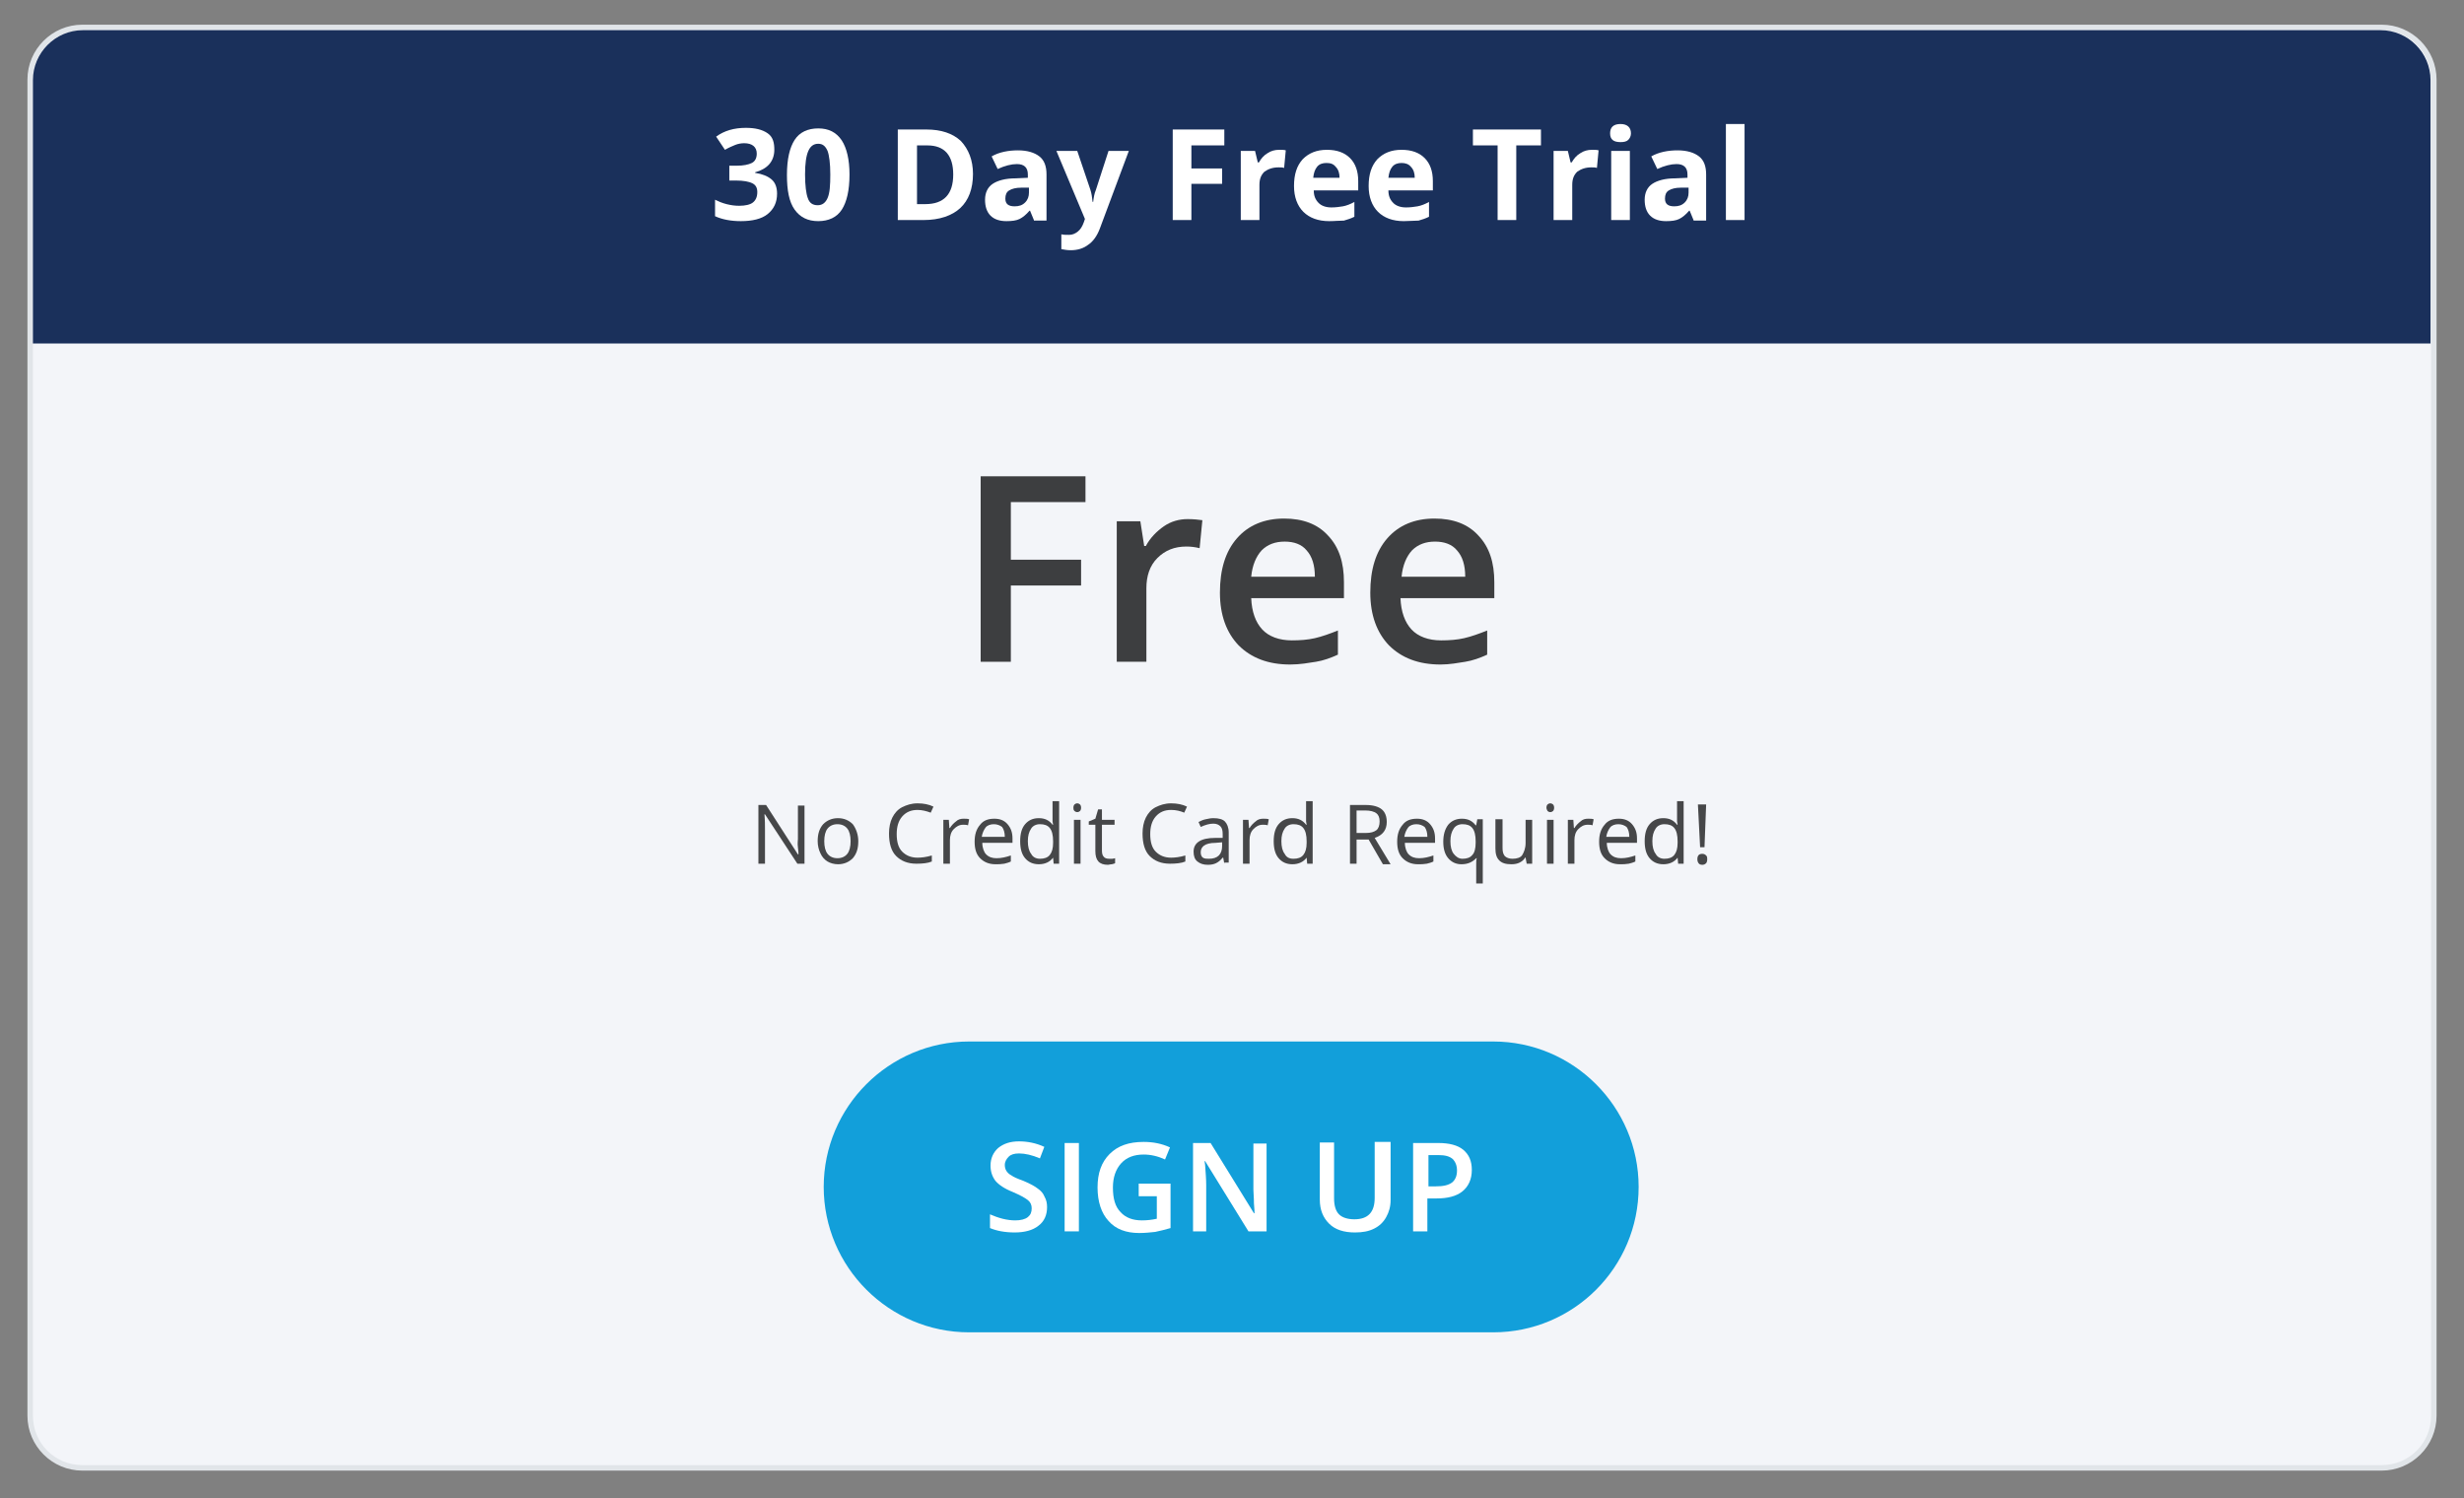 <?xml version="1.0" encoding="utf-8"?>
<!-- Generator: Adobe Illustrator 24.2.3, SVG Export Plug-In . SVG Version: 6.00 Build 0)  -->
<svg version="1.1" id="WhyEZTexting" xmlns="http://www.w3.org/2000/svg" xmlns:xlink="http://www.w3.org/1999/xlink" x="0px"
	 y="0px" viewBox="0 0 449 273" style="enable-background:new 0 0 449 273;" xml:space="preserve">
<rect x="0" y="0" width="449" height="273" fill="#808080" stroke="none"/>
<style type="text/css">
	.st0{fill:#F3F5F9;}
	.st1{fill:#E1E5E9;}
	.st2{fill:#3D3E40;}
	.st3{fill:#464749;}
	.st4{fill:#1A305B;}
	.st5{fill:#FFFFFF;}
	.st6{fill:#129FDA;}
</style>
<g>
	<path class="st0" d="M15,267.5c-5.2,0-9.5-4.3-9.5-9.5V14.5C5.5,9.2,9.8,5,15,5h419c5.2,0,9.5,4.3,9.5,9.5V258
		c0,5.2-4.3,9.5-9.5,9.5H15z"/>
	<path class="st1" d="M434,5.5c5,0,9,4,9,9V258c0,5-4,9-9,9H15c-5,0-9-4-9-9V14.5c0-5,4-9,9-9H434 M434,4.5H15C9.5,4.5,5,9,5,14.5
		V258c0,5.5,4.5,10,10,10h419c5.5,0,10-4.5,10-10V14.5C444,9,439.5,4.5,434,4.5L434,4.5z"/>
</g>
<g>
	<path class="st2" d="M184.2,120.6h-5.5V86.8h19.1v4.7h-13.6V102H197v4.7h-12.8V120.6z"/>
	<path class="st2" d="M216.4,94.6c1.1,0,2,0.1,2.7,0.2l-0.5,5.1c-0.8-0.2-1.6-0.3-2.4-0.3c-2.2,0-3.9,0.7-5.3,2.1
		c-1.4,1.4-2,3.3-2,5.5v13.4h-5.4V95h4.3l0.7,4.5h0.3c0.8-1.5,2-2.7,3.3-3.6C213.4,95,214.9,94.6,216.4,94.6z"/>
	<path class="st2" d="M235.1,121.1c-4,0-7.1-1.2-9.4-3.5c-2.2-2.3-3.4-5.5-3.4-9.6c0-4.2,1-7.5,3.1-9.9s5-3.6,8.6-3.6
		c3.4,0,6.1,1,8,3.1c2,2.1,2.9,4.9,2.9,8.5v2.9H228c0.1,2.5,0.8,4.4,2,5.7s3.1,2,5.4,2c1.5,0,2.9-0.1,4.2-0.4
		c1.3-0.3,2.7-0.8,4.2-1.4v4.4c-1.3,0.6-2.7,1.1-4,1.3S236.9,121.1,235.1,121.1z M234.1,98.7c-1.7,0-3.1,0.5-4.2,1.6
		c-1,1.1-1.7,2.7-1.9,4.8h11.6c0-2.1-0.5-3.7-1.5-4.8C237.2,99.2,235.8,98.7,234.1,98.7z"/>
	<path class="st2" d="M262.5,121.1c-4,0-7.1-1.2-9.4-3.5c-2.2-2.3-3.4-5.5-3.4-9.6c0-4.2,1-7.5,3.1-9.9s5-3.6,8.6-3.6
		c3.4,0,6.1,1,8,3.1c2,2.1,2.9,4.9,2.9,8.5v2.9h-17.1c0.1,2.5,0.8,4.4,2,5.7s3.1,2,5.4,2c1.5,0,2.9-0.1,4.2-0.4
		c1.3-0.3,2.7-0.8,4.2-1.4v4.4c-1.3,0.6-2.7,1.1-4,1.3S264.2,121.1,262.5,121.1z M261.5,98.7c-1.7,0-3.1,0.5-4.2,1.6
		c-1,1.1-1.7,2.7-1.9,4.8h11.6c0-2.1-0.5-3.7-1.5-4.8C264.6,99.2,263.2,98.7,261.5,98.7z"/>
</g>
<g>
	<path class="st3" d="M146.7,157.4h-1.4l-5.9-9h-0.1c0.1,1.1,0.1,2,0.1,2.9v6.1h-1.2v-10.7h1.4l5.8,9h0.1c0-0.1,0-0.6-0.1-1.3
		s0-1.2,0-1.5v-6.1h1.2V157.4z"/>
	<path class="st3" d="M156.4,153.3c0,1.3-0.3,2.3-1,3.1c-0.7,0.7-1.6,1.1-2.7,1.1c-0.7,0-1.4-0.2-1.9-0.5s-1-0.8-1.3-1.5
		c-0.3-0.6-0.5-1.4-0.5-2.2c0-1.3,0.3-2.3,1-3.1c0.7-0.7,1.6-1.1,2.7-1.1c1.1,0,2,0.4,2.7,1.1C156,151,156.4,152.1,156.4,153.3z
		 M150.2,153.3c0,1,0.2,1.8,0.6,2.3c0.4,0.5,1,0.8,1.8,0.8s1.4-0.3,1.8-0.8c0.4-0.5,0.6-1.3,0.6-2.3c0-1-0.2-1.8-0.6-2.3
		c-0.4-0.5-1-0.8-1.8-0.8c-0.8,0-1.4,0.3-1.8,0.8C150.4,151.5,150.2,152.3,150.2,153.3z"/>
	<path class="st3" d="M167.2,147.6c-1.2,0-2.1,0.4-2.8,1.2c-0.7,0.8-1,1.9-1,3.2c0,1.4,0.3,2.5,1,3.2s1.6,1.1,2.8,1.1
		c0.7,0,1.6-0.1,2.6-0.4v1.1c-0.7,0.3-1.7,0.4-2.8,0.4c-1.6,0-2.8-0.5-3.7-1.4s-1.3-2.3-1.3-4.1c0-1.1,0.2-2.1,0.6-2.9
		s1-1.5,1.8-1.9s1.7-0.7,2.8-0.7c1.1,0,2.1,0.2,2.9,0.6l-0.5,1.1C168.8,147.8,168,147.6,167.2,147.6z"/>
	<path class="st3" d="M175.6,149.2c0.4,0,0.7,0,1,0.1l-0.2,1.1c-0.3-0.1-0.6-0.1-0.9-0.1c-0.7,0-1.2,0.3-1.7,0.8
		c-0.5,0.5-0.7,1.2-0.7,2v4.3h-1.2v-8h1l0.1,1.5h0.1c0.3-0.5,0.7-0.9,1.1-1.2C174.6,149.3,175.1,149.2,175.6,149.2z"/>
	<path class="st3" d="M181.4,157.5c-1.2,0-2.1-0.4-2.8-1.1c-0.7-0.7-1-1.7-1-3c0-1.3,0.3-2.3,1-3.1c0.6-0.8,1.5-1.1,2.6-1.1
		c1,0,1.8,0.3,2.4,1c0.6,0.7,0.9,1.5,0.9,2.6v0.8h-5.5c0,0.9,0.3,1.7,0.7,2.1c0.5,0.5,1.1,0.7,1.9,0.7c0.9,0,1.7-0.2,2.6-0.5v1.1
		c-0.4,0.2-0.8,0.3-1.2,0.4C182.4,157.5,182,157.5,181.4,157.5z M181.1,150.2c-0.6,0-1.2,0.2-1.5,0.6s-0.6,1-0.7,1.7h4.2
		c0-0.8-0.2-1.4-0.5-1.8C182.2,150.4,181.7,150.2,181.1,150.2z"/>
	<path class="st3" d="M191.9,156.3L191.9,156.3c-0.6,0.8-1.5,1.2-2.6,1.2c-1.1,0-1.9-0.4-2.5-1.1c-0.6-0.7-0.9-1.7-0.9-3.1
		s0.3-2.4,0.9-3.1c0.6-0.7,1.4-1.1,2.5-1.1c1.1,0,1.9,0.4,2.5,1.2h0.1l-0.1-0.6l0-0.6V146h1.2v11.4h-1L191.9,156.3z M189.5,156.5
		c0.8,0,1.4-0.2,1.8-0.7c0.4-0.5,0.6-1.2,0.6-2.2v-0.3c0-1.1-0.2-1.9-0.6-2.4s-1-0.7-1.8-0.7c-0.7,0-1.3,0.3-1.6,0.8
		c-0.4,0.6-0.6,1.3-0.6,2.3c0,1,0.2,1.8,0.6,2.3C188.2,156.2,188.8,156.5,189.5,156.5z"/>
	<path class="st3" d="M195.6,147.2c0-0.3,0.1-0.5,0.2-0.6c0.1-0.1,0.3-0.2,0.5-0.2c0.2,0,0.4,0.1,0.5,0.2c0.1,0.1,0.2,0.3,0.2,0.6
		s-0.1,0.5-0.2,0.6c-0.1,0.1-0.3,0.2-0.5,0.2c-0.2,0-0.4-0.1-0.5-0.2C195.6,147.6,195.6,147.4,195.6,147.2z M196.9,157.4h-1.2v-8
		h1.2V157.4z"/>
	<path class="st3" d="M202.1,156.5c0.2,0,0.4,0,0.6,0c0.2,0,0.4-0.1,0.5-0.1v0.9c-0.1,0.1-0.3,0.1-0.6,0.2c-0.3,0-0.5,0.1-0.7,0.1
		c-1.6,0-2.3-0.8-2.3-2.5v-4.8h-1.2v-0.6l1.2-0.5l0.5-1.7h0.7v1.9h2.3v0.9h-2.3v4.7c0,0.5,0.1,0.9,0.3,1.1
		C201.3,156.4,201.7,156.5,202.1,156.5z"/>
	<path class="st3" d="M213.4,147.6c-1.2,0-2.1,0.4-2.8,1.2c-0.7,0.8-1,1.9-1,3.2c0,1.4,0.3,2.5,1,3.2s1.6,1.1,2.8,1.1
		c0.7,0,1.6-0.1,2.6-0.4v1.1c-0.7,0.3-1.7,0.4-2.8,0.4c-1.6,0-2.8-0.5-3.7-1.4s-1.3-2.3-1.3-4.1c0-1.1,0.2-2.1,0.6-2.9
		s1-1.5,1.8-1.9s1.7-0.7,2.8-0.7c1.1,0,2.1,0.2,2.9,0.6l-0.5,1.1C215.1,147.8,214.3,147.6,213.4,147.6z"/>
	<path class="st3" d="M223.1,157.4l-0.2-1.1h-0.1c-0.4,0.5-0.8,0.8-1.2,1c-0.4,0.2-0.9,0.3-1.5,0.3c-0.8,0-1.4-0.2-1.9-0.6
		s-0.7-1-0.7-1.8c0-1.6,1.3-2.5,3.9-2.5l1.4,0V152c0-0.6-0.1-1.1-0.4-1.4c-0.3-0.3-0.7-0.5-1.3-0.5c-0.7,0-1.4,0.2-2.3,0.6l-0.4-0.9
		c0.4-0.2,0.8-0.4,1.3-0.5c0.5-0.1,0.9-0.2,1.4-0.2c1,0,1.7,0.2,2.1,0.6s0.7,1.1,0.7,2v5.5H223.1z M220.3,156.5
		c0.8,0,1.4-0.2,1.8-0.6s0.6-1,0.6-1.7v-0.7l-1.2,0.1c-1,0-1.7,0.2-2.1,0.5c-0.4,0.3-0.6,0.7-0.6,1.2c0,0.4,0.1,0.8,0.4,1
		S219.9,156.5,220.3,156.5z"/>
	<path class="st3" d="M230.2,149.2c0.4,0,0.7,0,1,0.1l-0.2,1.1c-0.3-0.1-0.6-0.1-0.9-0.1c-0.7,0-1.2,0.3-1.7,0.8
		c-0.5,0.5-0.7,1.2-0.7,2v4.3h-1.2v-8h1l0.1,1.5h0.1c0.3-0.5,0.7-0.9,1.1-1.2C229.2,149.3,229.7,149.2,230.2,149.2z"/>
	<path class="st3" d="M238.1,156.3L238.1,156.3c-0.6,0.8-1.5,1.2-2.6,1.2c-1.1,0-1.9-0.4-2.5-1.1c-0.6-0.7-0.9-1.7-0.9-3.1
		s0.3-2.4,0.9-3.1c0.6-0.7,1.4-1.1,2.5-1.1c1.1,0,1.9,0.4,2.5,1.2h0.1l-0.1-0.6l0-0.6V146h1.2v11.4h-1L238.1,156.3z M235.7,156.5
		c0.8,0,1.4-0.2,1.8-0.7c0.4-0.5,0.6-1.2,0.6-2.2v-0.3c0-1.1-0.2-1.9-0.6-2.4s-1-0.7-1.8-0.7c-0.7,0-1.3,0.3-1.6,0.8
		c-0.4,0.6-0.6,1.3-0.6,2.3c0,1,0.2,1.8,0.6,2.3C234.4,156.2,234.9,156.5,235.7,156.5z"/>
	<path class="st3" d="M247.2,152.9v4.5h-1.2v-10.7h2.9c1.3,0,2.3,0.3,2.9,0.8s0.9,1.3,0.9,2.3c0,1.4-0.7,2.4-2.2,2.9l2.9,4.8H252
		l-2.6-4.5H247.2z M247.2,151.8h1.7c0.9,0,1.5-0.2,1.9-0.5s0.6-0.9,0.6-1.6c0-0.7-0.2-1.2-0.6-1.5s-1.1-0.5-2-0.5h-1.6V151.8z"/>
	<path class="st3" d="M258.4,157.5c-1.2,0-2.1-0.4-2.8-1.1c-0.7-0.7-1-1.7-1-3c0-1.3,0.3-2.3,1-3.1c0.6-0.8,1.5-1.1,2.6-1.1
		c1,0,1.8,0.3,2.4,1c0.6,0.7,0.9,1.5,0.9,2.6v0.8h-5.5c0,0.9,0.3,1.7,0.7,2.1c0.5,0.5,1.1,0.7,1.9,0.7c0.9,0,1.7-0.2,2.6-0.5v1.1
		c-0.4,0.2-0.8,0.3-1.2,0.4C259.4,157.5,259,157.5,258.4,157.5z M258.1,150.2c-0.6,0-1.2,0.2-1.5,0.6s-0.6,1-0.7,1.7h4.2
		c0-0.8-0.2-1.4-0.5-1.8C259.2,150.4,258.7,150.2,258.1,150.2z"/>
	<path class="st3" d="M266.3,157.5c-1,0-1.8-0.4-2.4-1.1s-0.9-1.7-0.9-3c0-1.3,0.3-2.3,0.9-3.1c0.6-0.7,1.4-1.1,2.5-1.1
		c1.1,0,1.9,0.4,2.5,1.2h0.1l0.2-1.1h1V161h-1.2v-3.4c0-0.5,0-0.9,0.1-1.2h-0.1C268.3,157.1,267.5,157.5,266.3,157.5z M266.5,156.5
		c0.8,0,1.4-0.2,1.8-0.7c0.4-0.4,0.6-1.2,0.6-2.2v-0.3c0-1.1-0.2-1.9-0.6-2.4c-0.4-0.5-1-0.7-1.8-0.7c-0.7,0-1.3,0.3-1.6,0.8
		c-0.4,0.6-0.6,1.3-0.6,2.3s0.2,1.8,0.6,2.3S265.8,156.5,266.5,156.5z"/>
	<path class="st3" d="M273.8,149.3v5.2c0,0.7,0.1,1.1,0.4,1.5c0.3,0.3,0.8,0.5,1.4,0.5c0.8,0,1.5-0.2,1.8-0.7s0.6-1.2,0.6-2.2v-4.2
		h1.2v8h-1l-0.2-1.1h-0.1c-0.2,0.4-0.6,0.7-1,0.9s-0.9,0.3-1.5,0.3c-1,0-1.7-0.2-2.2-0.7c-0.5-0.5-0.7-1.2-0.7-2.2v-5.3H273.8z"/>
	<path class="st3" d="M281.8,147.2c0-0.3,0.1-0.5,0.2-0.6c0.1-0.1,0.3-0.2,0.5-0.2c0.2,0,0.4,0.1,0.5,0.2c0.1,0.1,0.2,0.3,0.2,0.6
		s-0.1,0.5-0.2,0.6c-0.1,0.1-0.3,0.2-0.5,0.2c-0.2,0-0.4-0.1-0.5-0.2C281.9,147.6,281.8,147.4,281.8,147.2z M283.1,157.4h-1.2v-8
		h1.2V157.4z"/>
	<path class="st3" d="M289.4,149.2c0.4,0,0.7,0,1,0.1l-0.2,1.1c-0.3-0.1-0.6-0.1-0.9-0.1c-0.7,0-1.2,0.3-1.7,0.8
		c-0.5,0.5-0.7,1.2-0.7,2v4.3h-1.2v-8h1l0.1,1.5h0.1c0.3-0.5,0.7-0.9,1.1-1.2C288.4,149.3,288.9,149.2,289.4,149.2z"/>
	<path class="st3" d="M295.2,157.5c-1.2,0-2.1-0.4-2.8-1.1c-0.7-0.7-1-1.7-1-3c0-1.3,0.3-2.3,1-3.1c0.6-0.8,1.5-1.1,2.6-1.1
		c1,0,1.8,0.3,2.4,1c0.6,0.7,0.9,1.5,0.9,2.6v0.8h-5.5c0,0.9,0.3,1.7,0.7,2.1c0.5,0.5,1.1,0.7,1.9,0.7c0.9,0,1.7-0.2,2.6-0.5v1.1
		c-0.4,0.2-0.8,0.3-1.2,0.4C296.2,157.5,295.8,157.5,295.2,157.5z M294.9,150.2c-0.6,0-1.2,0.2-1.5,0.6s-0.6,1-0.7,1.7h4.2
		c0-0.8-0.2-1.4-0.5-1.8C296,150.4,295.5,150.2,294.9,150.2z"/>
	<path class="st3" d="M305.7,156.3L305.7,156.3c-0.6,0.8-1.5,1.2-2.6,1.2c-1.1,0-1.9-0.4-2.5-1.1c-0.6-0.7-0.9-1.7-0.9-3.1
		s0.3-2.4,0.9-3.1c0.6-0.7,1.4-1.1,2.5-1.1c1.1,0,1.9,0.4,2.5,1.2h0.1l-0.1-0.6l0-0.6V146h1.2v11.4h-1L305.7,156.3z M303.3,156.5
		c0.8,0,1.4-0.2,1.8-0.7c0.4-0.5,0.6-1.2,0.6-2.2v-0.3c0-1.1-0.2-1.9-0.6-2.4s-1-0.7-1.8-0.7c-0.7,0-1.3,0.3-1.6,0.8
		c-0.4,0.6-0.6,1.3-0.6,2.3c0,1,0.2,1.8,0.6,2.3C302,156.2,302.6,156.5,303.3,156.5z"/>
	<path class="st3" d="M309.3,156.6c0-0.7,0.3-1,0.9-1c0.3,0,0.5,0.1,0.7,0.3s0.2,0.4,0.2,0.7c0,0.3-0.1,0.6-0.2,0.7
		c-0.2,0.2-0.4,0.3-0.7,0.3c-0.3,0-0.5-0.1-0.6-0.2C309.4,157.2,309.3,156.9,309.3,156.6z M310.6,154.4h-0.8l-0.4-7.8h1.5
		L310.6,154.4z"/>
</g>
<path class="st4" d="M443,62.6H6v-48c0-5,4.1-9.1,9.1-9.1h418.7c5,0,9.1,4.1,9.1,9.1V62.6z"/>
<g>
	<path class="st5" d="M141.1,27.3c0,1-0.3,1.9-0.9,2.6s-1.5,1.2-2.6,1.5v0.1c1.3,0.2,2.3,0.6,3,1.2c0.7,0.6,1,1.5,1,2.6
		c0,1.6-0.6,2.8-1.7,3.7c-1.1,0.9-2.8,1.3-4.9,1.3c-1.8,0-3.4-0.3-4.7-0.9v-3c0.6,0.3,1.3,0.6,2.1,0.8c0.8,0.2,1.5,0.3,2.3,0.3
		c1.1,0,2-0.2,2.5-0.6c0.5-0.4,0.8-1,0.8-1.9c0-0.8-0.3-1.3-0.9-1.6c-0.6-0.3-1.6-0.5-3-0.5h-1.2v-2.7h1.3c1.3,0,2.2-0.2,2.8-0.5
		c0.6-0.3,0.9-0.9,0.9-1.7c0-1.2-0.8-1.9-2.3-1.9c-0.5,0-1.1,0.1-1.6,0.3s-1.2,0.5-1.9,0.9l-1.6-2.4c1.5-1.1,3.3-1.6,5.4-1.6
		c1.7,0,3,0.3,4,1S141.1,26.1,141.1,27.3z"/>
	<path class="st5" d="M154.8,31.8c0,2.9-0.5,5-1.4,6.4s-2.4,2.1-4.3,2.1c-1.9,0-3.3-0.7-4.3-2.1c-1-1.4-1.4-3.5-1.4-6.3
		c0-2.9,0.5-5,1.4-6.4c0.9-1.4,2.4-2.1,4.3-2.1c1.9,0,3.3,0.7,4.3,2.2C154.3,27,154.8,29.1,154.8,31.8z M146.7,31.8
		c0,2,0.2,3.5,0.5,4.3c0.3,0.9,0.9,1.3,1.8,1.3c0.8,0,1.4-0.4,1.8-1.3c0.4-0.9,0.5-2.3,0.5-4.3c0-2-0.2-3.5-0.5-4.3
		c-0.4-0.9-0.9-1.3-1.7-1.3c-0.8,0-1.4,0.4-1.8,1.3C146.9,28.4,146.7,29.8,146.7,31.8z"/>
	<path class="st5" d="M177.3,31.7c0,2.7-0.8,4.8-2.3,6.2s-3.8,2.2-6.7,2.2h-4.7V23.6h5.2c2.7,0,4.8,0.7,6.3,2.1
		C176.5,27.2,177.3,29.2,177.3,31.7z M173.7,31.8c0-3.5-1.6-5.3-4.7-5.3h-1.9v10.7h1.5C172,37.2,173.7,35.4,173.7,31.8z"/>
	<path class="st5" d="M188.4,40.1l-0.7-1.7h-0.1c-0.6,0.7-1.2,1.2-1.8,1.5c-0.6,0.3-1.4,0.4-2.4,0.4c-1.2,0-2.2-0.3-2.9-1
		c-0.7-0.7-1-1.7-1-2.9c0-1.3,0.5-2.3,1.4-2.9c0.9-0.6,2.3-1,4.2-1l2.2-0.1v-0.6c0-1.3-0.7-1.9-2-1.9c-1,0-2.2,0.3-3.5,0.9l-1.1-2.3
		c1.4-0.8,3.1-1.1,4.8-1.1c1.7,0,3,0.4,3.9,1.1c0.9,0.7,1.3,1.8,1.3,3.3v8.4H188.4z M187.4,34.2l-1.3,0c-1,0-1.7,0.2-2.2,0.5
		s-0.7,0.8-0.7,1.5c0,1,0.6,1.4,1.7,1.4c0.8,0,1.4-0.2,1.9-0.7s0.7-1.1,0.7-1.8V34.2z"/>
	<path class="st5" d="M192.5,27.5h3.8l2.4,7.1c0.2,0.6,0.3,1.3,0.4,2.2h0.1c0.1-0.8,0.2-1.5,0.5-2.2l2.3-7.1h3.7l-5.3,14.2
		c-0.5,1.3-1.2,2.3-2.1,2.9c-0.9,0.7-2,1-3.2,1c-0.6,0-1.2-0.1-1.7-0.2v-2.7c0.4,0.1,0.9,0.1,1.4,0.1c0.6,0,1.1-0.2,1.6-0.6
		c0.5-0.4,0.8-0.9,1.1-1.7l0.2-0.6L192.5,27.5z"/>
	<path class="st5" d="M217.1,40.1h-3.4V23.6h9.4v2.9h-6v4.2h5.6v2.8h-5.6V40.1z"/>
	<path class="st5" d="M233.1,27.3c0.5,0,0.9,0,1.2,0.1l-0.3,3.2c-0.3-0.1-0.6-0.1-1-0.1c-1.1,0-1.9,0.3-2.6,0.8
		c-0.6,0.6-0.9,1.3-0.9,2.4v6.4h-3.4V27.5h2.6l0.5,2.1h0.2c0.4-0.7,0.9-1.3,1.6-1.7C231.6,27.5,232.3,27.3,233.1,27.3z"/>
	<path class="st5" d="M242.2,40.3c-2,0-3.6-0.6-4.7-1.7c-1.1-1.1-1.7-2.7-1.7-4.7c0-2.1,0.5-3.7,1.6-4.9c1.1-1.1,2.5-1.7,4.4-1.7
		c1.8,0,3.2,0.5,4.2,1.5c1,1,1.5,2.4,1.5,4.2v1.7h-8.1c0,1,0.3,1.7,0.9,2.3c0.5,0.5,1.3,0.8,2.3,0.8c0.8,0,1.5-0.1,2.1-0.2
		s1.4-0.4,2.1-0.8v2.7c-0.6,0.3-1.2,0.5-1.9,0.7C244,40.2,243.2,40.3,242.2,40.3z M241.7,29.7c-0.7,0-1.3,0.2-1.7,0.7
		c-0.4,0.5-0.6,1.1-0.7,2h4.8c0-0.8-0.2-1.5-0.7-2C243,29.9,242.5,29.7,241.7,29.7z"/>
	<path class="st5" d="M255.8,40.3c-2,0-3.6-0.6-4.7-1.7c-1.1-1.1-1.7-2.7-1.7-4.7c0-2.1,0.5-3.7,1.6-4.9c1.1-1.1,2.5-1.7,4.4-1.7
		c1.8,0,3.2,0.5,4.2,1.5c1,1,1.5,2.4,1.5,4.2v1.7h-8.1c0,1,0.3,1.7,0.9,2.3c0.5,0.5,1.3,0.8,2.3,0.8c0.8,0,1.5-0.1,2.1-0.2
		s1.4-0.4,2.1-0.8v2.7c-0.6,0.3-1.2,0.5-1.9,0.7C257.7,40.2,256.8,40.3,255.8,40.3z M255.4,29.7c-0.7,0-1.3,0.2-1.7,0.7
		c-0.4,0.5-0.6,1.1-0.7,2h4.8c0-0.8-0.2-1.5-0.7-2C256.7,29.9,256.1,29.7,255.4,29.7z"/>
	<path class="st5" d="M276.4,40.1h-3.5V26.5h-4.5v-2.9h12.4v2.9h-4.5V40.1z"/>
	<path class="st5" d="M290.1,27.3c0.5,0,0.9,0,1.2,0.1l-0.3,3.2c-0.3-0.1-0.6-0.1-1-0.1c-1.1,0-1.9,0.3-2.6,0.8
		c-0.6,0.6-0.9,1.3-0.9,2.4v6.4h-3.4V27.5h2.6l0.5,2.1h0.2c0.4-0.7,0.9-1.3,1.6-1.7C288.6,27.5,289.3,27.3,290.1,27.3z"/>
	<path class="st5" d="M293.4,24.3c0-1.1,0.6-1.7,1.9-1.7c1.2,0,1.9,0.6,1.9,1.7c0,0.5-0.2,0.9-0.5,1.2c-0.3,0.3-0.8,0.4-1.4,0.4
		C294,25.9,293.4,25.4,293.4,24.3z M297,40.1h-3.4V27.5h3.4V40.1z"/>
	<path class="st5" d="M308.6,40.1l-0.7-1.7h-0.1c-0.6,0.7-1.2,1.2-1.8,1.5c-0.6,0.3-1.4,0.4-2.4,0.4c-1.2,0-2.2-0.3-2.9-1
		c-0.7-0.7-1-1.7-1-2.9c0-1.3,0.5-2.3,1.4-2.9c0.9-0.6,2.3-1,4.2-1l2.2-0.1v-0.6c0-1.3-0.7-1.9-2-1.9c-1,0-2.2,0.3-3.5,0.9l-1.1-2.3
		c1.4-0.8,3.1-1.1,4.8-1.1c1.7,0,3,0.4,3.9,1.1c0.9,0.7,1.3,1.8,1.3,3.3v8.4H308.6z M307.6,34.2l-1.3,0c-1,0-1.7,0.2-2.2,0.5
		s-0.7,0.8-0.7,1.5c0,1,0.6,1.4,1.7,1.4c0.8,0,1.4-0.2,1.9-0.7s0.7-1.1,0.7-1.8V34.2z"/>
	<path class="st5" d="M317.9,40.1h-3.4V22.6h3.4V40.1z"/>
</g>
<path class="st6" d="M272.1,242.8h-95.5c-14.6,0-26.5-11.9-26.5-26.5v0c0-14.6,11.9-26.5,26.5-26.5h95.5c14.6,0,26.5,11.9,26.5,26.5
	v0C298.6,231,286.7,242.8,272.1,242.8z"/>
<g>
	<path class="st5" d="M190.8,220c0,1.4-0.5,2.6-1.6,3.4c-1,0.8-2.5,1.2-4.3,1.2c-1.8,0-3.3-0.3-4.5-0.8v-2.5
		c0.7,0.3,1.5,0.6,2.3,0.8c0.8,0.2,1.6,0.3,2.3,0.3c1,0,1.8-0.2,2.3-0.6c0.5-0.4,0.7-0.9,0.7-1.6c0-0.6-0.2-1.1-0.7-1.5
		c-0.5-0.4-1.4-0.9-2.8-1.5c-1.5-0.6-2.5-1.3-3.1-2c-0.6-0.8-0.9-1.7-0.9-2.8c0-1.3,0.5-2.4,1.4-3.2c1-0.8,2.2-1.2,3.8-1.2
		c1.5,0,3.1,0.3,4.6,1l-0.8,2.1c-1.4-0.6-2.7-0.9-3.8-0.9c-0.9,0-1.5,0.2-1.9,0.6c-0.4,0.4-0.7,0.9-0.7,1.5c0,0.4,0.1,0.8,0.3,1.1
		c0.2,0.3,0.5,0.6,0.9,0.8c0.4,0.3,1.1,0.6,2.2,1c1.2,0.5,2.1,1,2.6,1.4c0.6,0.4,1,0.9,1.2,1.4C190.7,218.7,190.8,219.3,190.8,220z"
		/>
	<path class="st5" d="M194,224.4v-16.1h2.6v16.1H194z"/>
	<path class="st5" d="M207.4,215.7h5.9v8.1c-1,0.3-1.9,0.5-2.8,0.7c-0.9,0.1-1.9,0.2-2.9,0.2c-2.4,0-4.3-0.7-5.6-2.2
		c-1.3-1.4-2-3.5-2-6.1c0-2.6,0.7-4.6,2.2-6.1c1.5-1.5,3.5-2.2,6.2-2.2c1.7,0,3.3,0.3,4.8,1l-0.9,2.2c-1.3-0.6-2.6-0.9-3.9-0.9
		c-1.7,0-3.1,0.5-4.1,1.6c-1,1.1-1.5,2.6-1.5,4.4c0,2,0.4,3.5,1.4,4.5c0.9,1,2.2,1.5,3.9,1.5c0.9,0,1.8-0.1,2.7-0.3v-4.1h-3.3V215.7
		z"/>
	<path class="st5" d="M230.7,224.4h-3.2l-7.9-12.8h-0.1l0.1,0.7c0.1,1.4,0.2,2.6,0.2,3.7v8.4h-2.4v-16.1h3.2l7.9,12.8h0.1
		c0-0.2,0-0.8-0.1-1.8c0-1.1-0.1-1.9-0.1-2.5v-8.4h2.4V224.4z"/>
	<path class="st5" d="M253.4,208.3v10.4c0,1.2-0.3,2.2-0.8,3.1s-1.2,1.6-2.2,2.1c-1,0.5-2.1,0.7-3.5,0.7c-2,0-3.6-0.5-4.7-1.6
		c-1.1-1.1-1.7-2.5-1.7-4.4v-10.4h2.6v10.2c0,1.3,0.3,2.3,0.9,2.9c0.6,0.6,1.6,0.9,2.8,0.9c2.5,0,3.7-1.3,3.7-3.9v-10.2H253.4z"/>
	<path class="st5" d="M268.2,213.2c0,1.7-0.6,3-1.7,3.9c-1.1,0.9-2.7,1.3-4.7,1.3h-1.7v6h-2.6v-16.1h4.6c2,0,3.5,0.4,4.5,1.2
		C267.7,210.4,268.2,211.6,268.2,213.2z M260.2,216.2h1.4c1.4,0,2.3-0.2,3-0.7c0.6-0.5,0.9-1.2,0.9-2.2c0-0.9-0.3-1.6-0.8-2.1
		c-0.6-0.5-1.4-0.7-2.6-0.7h-1.8V216.2z"/>
</g>
</svg>
